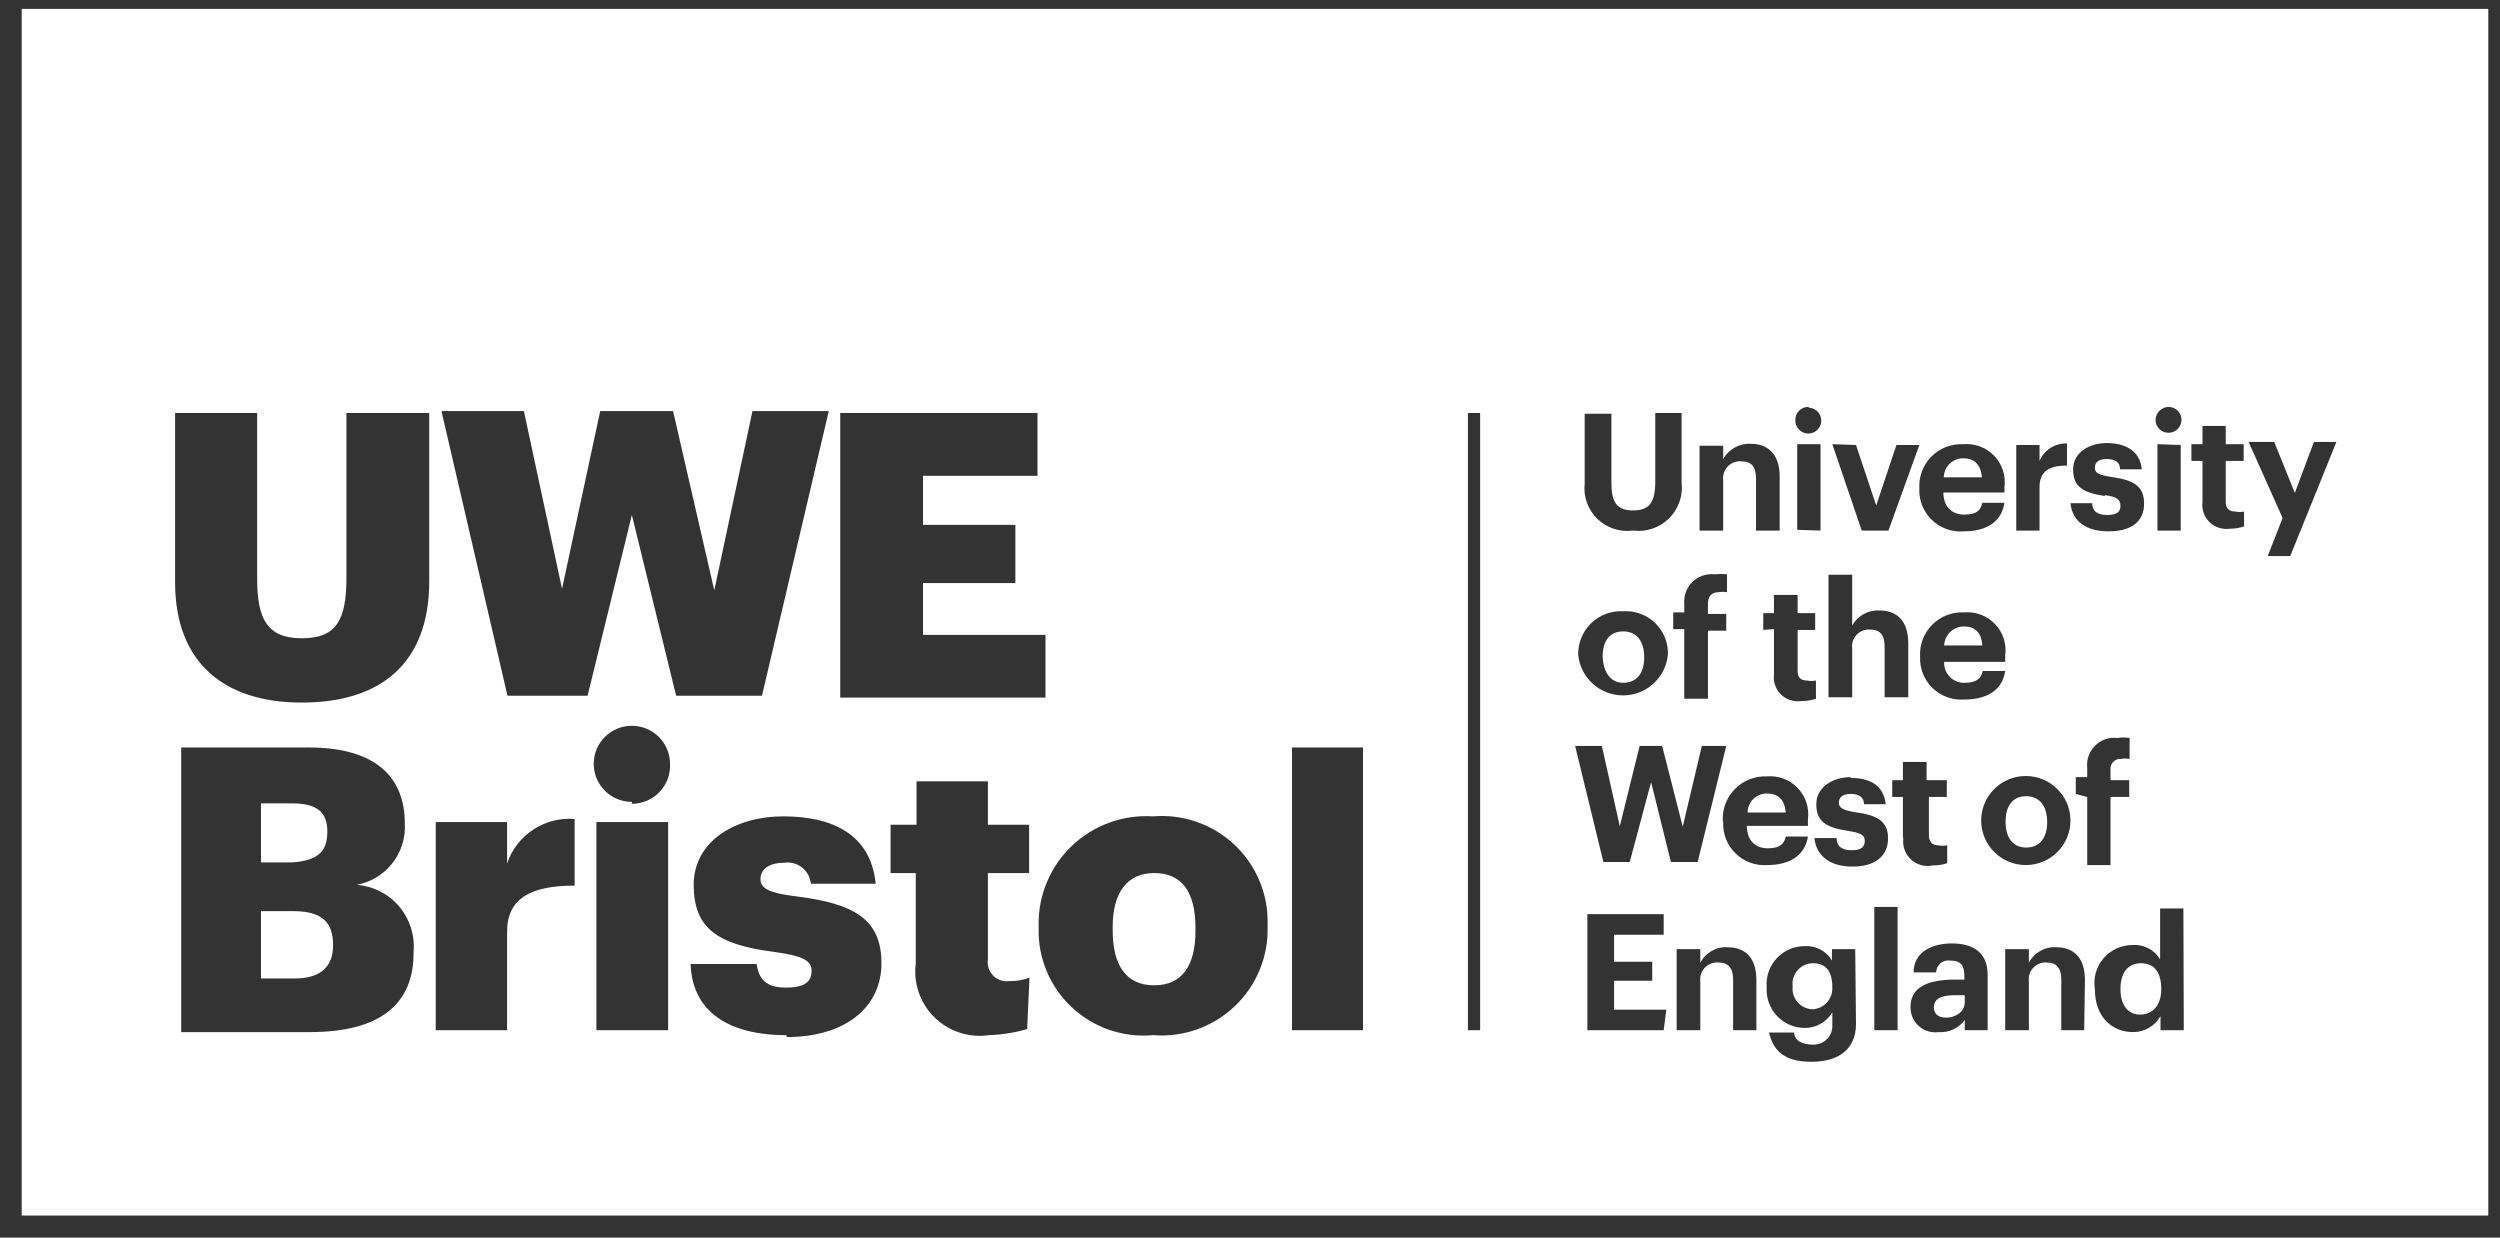 <?xml version="1.0" encoding="UTF-8"?>
<svg width="101px" height="50px" viewBox="0 0 101 50" version="1.1" xmlns="http://www.w3.org/2000/svg" xmlns:xlink="http://www.w3.org/1999/xlink">
    <rect x="0" y="0" width="101" height="50" fill="#333333" stroke="none"/>
    <title>Group 9</title>
    <g id="Symbols" stroke="none" stroke-width="1" fill="none" fill-rule="evenodd">
        <g id="Group-9" transform="translate(0.877, 0.359)" fill="#FFFFFF" fill-rule="nonzero">
            <path d="M77.25,40.339 C77.25,40.585 77.404,40.754 77.759,40.754 C78.113,40.754 78.499,40.523 78.499,40.139 L78.499,39.847 L78.129,39.847 C77.574,39.847 77.25,39.97 77.25,40.339 Z" id="Path"></path>
            <path d="M64.701,27.226 C65.241,27.226 65.549,26.841 65.549,26.196 L65.549,26.196 L65.549,26.196 C65.549,25.535 65.241,25.15 64.701,25.15 C64.162,25.15 63.869,25.519 63.869,26.18 L63.869,26.18 C63.9,26.764 64.162,27.226 64.701,27.226 Z" id="Path"></path>
            <path d="M12.348,33.237 L12.348,33.237 C12.348,32.453 11.932,32.099 10.93,32.099 L9.666,32.099 L9.666,34.482 L10.93,34.482 C11.963,34.405 12.348,34.051 12.348,33.237 Z" id="Path"></path>
            <path d="M45.755,34.912 C44.676,34.912 44.075,35.681 44.075,37.095 L44.075,37.218 C44.075,38.663 44.63,39.447 45.755,39.447 C46.88,39.447 47.42,38.648 47.42,37.249 L47.42,37.126 C47.42,35.65 46.85,34.912 45.755,34.912 Z" id="Path"></path>
            <path d="M81.829,32.852 L81.829,32.852 C81.829,32.207 81.52,31.807 80.981,31.807 C80.441,31.807 80.148,32.191 80.148,32.837 L80.148,32.837 C80.148,33.483 80.441,33.882 80.981,33.882 C81.52,33.882 81.829,33.498 81.829,32.852 Z" id="Path"></path>
            <path d="M72.379,38.556 C72.138,38.554 71.908,38.656 71.748,38.835 C71.589,39.015 71.515,39.255 71.546,39.493 L71.546,39.493 C71.52,39.726 71.594,39.96 71.75,40.135 C71.905,40.311 72.128,40.413 72.363,40.416 C72.826,40.383 73.176,39.986 73.149,39.524 L73.149,39.524 C73.149,38.909 72.903,38.556 72.379,38.556 Z" id="Path"></path>
            <path d="M10.945,36.45 L9.666,36.45 L9.666,39.171 L11.038,39.171 C12.086,39.171 12.58,38.679 12.58,37.833 L12.58,37.833 C12.58,36.865 12.102,36.45 10.945,36.45 Z" id="Path"></path>
            <path d="M70.513,31.699 C70.306,31.695 70.106,31.774 69.958,31.919 C69.81,32.063 69.727,32.261 69.727,32.468 L71.269,32.468 C71.222,31.945 70.96,31.699 70.513,31.699 Z" id="Path"></path>
            <path d="M78.468,24.95 C78.037,24.95 77.683,25.29 77.666,25.719 L79.208,25.719 C79.177,25.196 78.915,24.95 78.468,24.95 Z" id="Path"></path>
            <path d="M78.437,18.156 C78.009,18.155 77.659,18.497 77.651,18.924 L79.193,18.924 C79.146,18.402 78.884,18.156 78.437,18.156 Z" id="Path"></path>
            <path d="M-1.63424829e-13,3.19744231e-14 L-1.63424829e-13,48.748 L99.65,48.748 L99.65,3.19744231e-14 L-1.63424829e-13,3.19744231e-14 Z M86.746,16.08 C87.034,16.089 87.261,16.326 87.255,16.613 C87.25,16.899 87.014,17.128 86.726,17.125 C86.439,17.123 86.207,16.89 86.207,16.603 C86.215,16.312 86.454,16.08 86.746,16.08 L86.746,16.08 Z M87.224,17.618 L87.224,21.076 L86.284,21.076 L86.284,17.587 L87.224,17.618 Z M84.141,19.678 C83.232,19.539 82.877,19.278 82.877,18.601 C82.877,17.925 83.525,17.541 84.234,17.541 C84.943,17.541 85.575,17.817 85.652,18.601 L84.773,18.601 C84.773,18.309 84.573,18.186 84.234,18.186 C83.895,18.186 83.756,18.325 83.756,18.54 C83.756,18.755 83.925,18.832 84.419,18.909 C85.282,19.032 85.744,19.247 85.744,19.985 C85.744,20.723 85.22,21.107 84.311,21.107 C83.401,21.107 82.846,20.708 82.769,19.97 L83.648,19.97 C83.648,20.277 83.833,20.446 84.249,20.446 C84.665,20.446 84.789,20.308 84.789,20.077 C84.789,19.847 84.665,19.708 84.172,19.647 L84.141,19.678 Z M80.58,17.618 L81.52,17.618 L81.52,18.263 C81.706,17.82 82.149,17.538 82.63,17.556 L82.63,18.448 C81.937,18.448 81.52,18.663 81.52,19.324 L81.52,21.076 L80.58,21.076 L80.58,17.618 Z M78.514,27.226 C78.961,27.226 79.177,27.041 79.223,26.749 L80.133,26.749 C80.025,27.502 79.424,27.902 78.483,27.902 C78.007,27.938 77.538,27.768 77.196,27.436 C76.854,27.103 76.672,26.641 76.695,26.165 L76.695,26.165 C76.668,25.687 76.846,25.22 77.184,24.88 C77.522,24.54 77.989,24.359 78.468,24.382 C78.935,24.34 79.396,24.513 79.72,24.851 C80.044,25.189 80.196,25.655 80.133,26.119 L80.133,26.38 L77.666,26.38 C77.653,26.608 77.738,26.831 77.9,26.993 C78.062,27.155 78.285,27.239 78.514,27.226 L78.514,27.226 Z M76.664,19.37 L76.664,19.37 C76.638,18.892 76.815,18.425 77.153,18.085 C77.491,17.745 77.958,17.564 78.437,17.587 C78.904,17.545 79.365,17.718 79.689,18.056 C80.013,18.394 80.165,18.861 80.102,19.324 L80.102,19.539 L77.636,19.539 C77.636,20.108 77.975,20.431 78.483,20.431 C78.992,20.431 79.146,20.246 79.208,19.954 L80.102,19.954 C79.994,20.708 79.393,21.107 78.468,21.107 C77.989,21.148 77.516,20.98 77.171,20.647 C76.825,20.314 76.64,19.849 76.664,19.37 L76.664,19.37 Z M74.105,17.618 L74.922,20.062 L75.739,17.618 L76.664,17.618 L75.416,21.076 L74.337,21.076 L73.149,17.587 L74.105,17.618 Z M72.995,22.86 L73.951,22.86 L73.951,24.92 C74.168,24.515 74.602,24.275 75.061,24.305 C75.739,24.305 76.217,24.704 76.217,25.627 L76.217,27.81 L75.261,27.81 L75.261,25.765 C75.261,25.289 75.076,25.073 74.66,25.073 C74.461,25.063 74.267,25.141 74.13,25.286 C73.994,25.431 73.928,25.629 73.951,25.827 L73.951,27.81 L72.995,27.81 L72.995,22.86 Z M73.889,31.069 C74.645,31.069 75.215,31.346 75.308,32.13 L74.429,32.13 C74.429,31.853 74.229,31.715 73.889,31.715 C73.55,31.715 73.412,31.868 73.412,32.068 C73.412,32.268 73.566,32.376 74.074,32.453 C74.938,32.576 75.4,32.791 75.4,33.513 C75.4,34.236 74.861,34.651 73.967,34.651 C73.072,34.651 72.502,34.236 72.425,33.498 L73.319,33.498 C73.319,33.805 73.504,33.99 73.92,33.99 C74.337,33.99 74.46,33.851 74.46,33.605 C74.46,33.36 74.259,33.283 73.766,33.206 C72.857,33.067 72.502,32.806 72.502,32.13 C72.502,31.453 73.149,31.038 73.889,31.038 L73.889,31.069 Z M70.359,25.089 L70.359,24.412 L70.791,24.412 L70.791,23.675 L71.747,23.675 L71.747,24.412 L72.456,24.412 L72.456,25.089 L71.747,25.089 L71.747,26.734 C71.747,27.01 71.87,27.133 72.117,27.133 C72.239,27.158 72.364,27.158 72.487,27.133 L72.487,27.871 C72.298,27.934 72.1,27.966 71.901,27.964 C71.6,28.009 71.296,27.912 71.078,27.701 C70.86,27.489 70.754,27.188 70.791,26.887 L70.791,26.887 L70.791,25.058 L70.359,25.089 Z M71.731,21.046 L71.731,17.587 L72.672,17.587 L72.672,21.076 L71.731,21.046 Z M72.194,16.111 C72.481,16.119 72.708,16.357 72.702,16.644 C72.697,16.93 72.461,17.159 72.173,17.156 C71.886,17.153 71.654,16.92 71.654,16.634 C71.645,16.487 71.699,16.344 71.802,16.238 C71.904,16.133 72.046,16.076 72.194,16.08 L72.194,16.111 Z M67.785,17.648 L68.74,17.648 L68.74,18.186 C68.965,17.782 69.403,17.543 69.866,17.571 C70.529,17.571 71.022,17.971 71.022,18.893 L71.022,21.076 L70.066,21.076 L70.066,18.97 C70.066,18.494 69.881,18.279 69.465,18.279 C69.263,18.263 69.065,18.339 68.925,18.485 C68.784,18.631 68.717,18.831 68.74,19.032 L68.74,21.076 L67.785,21.076 L67.785,17.648 Z M67.168,24.043 C67.138,23.712 67.259,23.384 67.499,23.151 C67.738,22.919 68.069,22.806 68.401,22.844 C68.565,22.826 68.731,22.826 68.895,22.844 L68.895,23.567 C68.777,23.548 68.657,23.548 68.54,23.567 C68.247,23.567 68.124,23.767 68.124,24.028 L68.124,24.443 L68.864,24.443 L68.864,25.12 L68.124,25.12 L68.124,27.871 L67.168,27.871 L67.168,25.058 L66.721,25.058 L66.721,24.382 L67.168,24.382 L67.168,24.043 Z M63.144,16.357 L64.224,16.357 L64.224,19.155 C64.224,19.923 64.439,20.262 65.087,20.262 C65.734,20.262 65.996,19.97 65.996,19.109 L65.996,16.326 L67.06,16.326 L67.06,19.139 C67.122,19.675 66.932,20.209 66.547,20.588 C66.162,20.966 65.623,21.146 65.087,21.076 C64.562,21.145 64.034,20.97 63.655,20.602 C63.276,20.233 63.088,19.711 63.144,19.186 L63.144,19.186 L63.144,16.357 Z M62.882,26.103 C62.869,25.622 63.058,25.158 63.403,24.822 C63.749,24.486 64.22,24.31 64.701,24.336 C65.18,24.305 65.65,24.478 65.994,24.812 C66.338,25.146 66.524,25.61 66.505,26.088 L66.505,26.088 C66.419,27.021 65.634,27.735 64.694,27.735 C63.754,27.735 62.969,27.021 62.882,26.088 L62.882,26.103 Z M33.068,16.326 L41.038,16.326 L41.038,18.863 L36.413,18.863 L36.413,20.846 L40.144,20.846 L40.144,23.198 L36.413,23.198 L36.413,25.289 L41.361,25.289 L41.361,27.825 L33.068,27.825 L33.068,16.326 Z M15.832,38.141 C15.832,40.201 14.491,41.338 11.639,41.338 L6.444,41.338 L6.444,29.839 L11.593,29.839 C14.322,29.839 15.478,31.054 15.478,32.914 L15.478,32.914 C15.545,34.108 14.714,35.167 13.535,35.389 C14.199,35.44 14.814,35.752 15.245,36.257 C15.676,36.762 15.888,37.418 15.832,38.079 L15.832,38.141 Z M16.464,23.121 C16.464,26.457 14.491,28.025 11.315,28.025 C8.14,28.025 6.197,26.38 6.197,23.167 L6.197,16.326 L9.512,16.326 L9.512,23.013 C9.512,24.643 9.913,25.427 11.315,25.427 C12.718,25.427 13.119,24.689 13.119,22.967 L13.119,16.326 L16.464,16.326 L16.464,23.121 Z M22.338,35.42 C20.581,35.42 19.609,35.927 19.609,37.28 L19.609,41.261 L16.726,41.261 L16.726,32.852 L19.609,32.852 L19.609,34.528 C19.996,33.374 21.122,32.631 22.338,32.729 L22.338,35.42 Z M26.115,41.261 L23.217,41.261 L23.217,32.852 L26.115,32.852 L26.115,41.261 Z M24.65,32.037 C23.799,32.037 23.109,31.349 23.109,30.5 C23.109,29.651 23.799,28.963 24.65,28.963 C25.502,28.963 26.192,29.651 26.192,30.5 C26.213,30.921 26.06,31.332 25.769,31.637 C25.477,31.942 25.073,32.115 24.65,32.114 L24.65,32.037 Z M24.65,20.446 L22.862,27.748 L19.625,27.748 L16.958,16.249 L20.288,16.249 L21.829,23.429 L23.371,16.249 L26.315,16.249 L27.98,23.49 L29.522,16.249 L32.605,16.249 L29.907,27.748 L26.439,27.748 L24.65,20.446 Z M30.894,41.461 C28.489,41.461 27.086,40.462 27.024,38.586 L29.691,38.586 C29.784,39.201 30.061,39.539 30.878,39.539 C31.696,39.539 31.911,39.263 31.911,38.848 C31.911,38.433 31.511,38.248 30.37,38.094 C28.104,37.802 27.148,37.141 27.148,35.389 C27.148,33.636 28.813,32.622 30.771,32.622 C32.728,32.622 34.301,33.329 34.501,35.343 L31.881,35.343 C31.858,35.084 31.729,34.847 31.525,34.687 C31.32,34.527 31.058,34.458 30.801,34.497 C30.169,34.497 29.846,34.774 29.846,35.158 C29.846,35.543 30.231,35.727 31.264,35.85 C33.607,36.142 34.733,36.757 34.733,38.556 C34.733,40.354 33.253,41.538 30.909,41.538 L30.894,41.461 Z M40.621,41.215 C40.12,41.361 39.602,41.444 39.08,41.461 C38.273,41.579 37.457,41.312 36.876,40.742 C36.295,40.171 36.015,39.362 36.12,38.556 L36.12,38.556 L36.12,34.912 L35.102,34.912 L35.102,32.96 L36.151,32.96 L36.151,31.207 L39.034,31.207 L39.034,32.96 L40.699,32.96 L40.699,34.912 L39.034,34.912 L39.034,38.402 C38.998,38.641 39.076,38.883 39.246,39.055 C39.416,39.227 39.657,39.31 39.897,39.278 C40.175,39.283 40.452,39.236 40.714,39.14 L40.621,41.215 Z M50.334,37.08 C50.368,38.293 49.884,39.464 49.001,40.299 C48.119,41.135 46.922,41.558 45.709,41.461 C44.506,41.571 43.313,41.164 42.43,40.342 C41.547,39.52 41.057,38.361 41.084,37.157 L41.084,37.034 C41.06,35.821 41.546,34.654 42.425,33.815 C43.304,32.977 44.495,32.544 45.709,32.622 C46.915,32.521 48.107,32.936 48.989,33.762 C49.871,34.589 50.36,35.75 50.334,36.957 L50.334,37.08 Z M54.188,41.261 L51.32,41.261 L51.32,29.839 L54.188,29.839 L54.188,41.261 Z M58.92,41.261 L58.427,41.261 L58.427,16.326 L58.92,16.326 L58.92,41.261 Z M66.336,41.261 L63.252,41.261 L63.252,36.572 L66.336,36.572 L66.336,37.403 L64.331,37.403 L64.331,38.494 L65.873,38.494 L65.873,39.263 L64.331,39.263 L64.331,40.431 L66.443,40.431 L66.336,41.261 Z M65.827,31.238 L64.964,34.466 L63.9,34.466 L62.759,29.778 L63.838,29.778 L64.563,33.021 L65.364,29.778 L66.274,29.778 L67.106,33.037 L67.877,29.778 L68.864,29.778 L67.708,34.466 L66.628,34.466 L65.827,31.238 Z M70.082,41.261 L69.141,41.261 L69.141,39.217 C69.141,38.755 68.956,38.525 68.525,38.525 C68.325,38.515 68.131,38.592 67.995,38.737 C67.858,38.883 67.793,39.08 67.815,39.278 L67.815,41.261 L66.86,41.261 L66.86,37.987 L67.815,37.987 L67.815,38.54 C68.025,38.127 68.462,37.879 68.925,37.91 C69.604,37.91 70.082,38.31 70.082,39.232 L70.082,41.261 Z M68.725,32.791 L68.725,32.791 C68.703,32.314 68.882,31.85 69.219,31.511 C69.556,31.172 70.02,30.99 70.498,31.007 C70.965,30.966 71.426,31.138 71.75,31.476 C72.074,31.815 72.226,32.281 72.163,32.745 L72.163,33.006 L69.696,33.006 C69.696,33.59 70.035,33.913 70.544,33.913 C71.053,33.913 71.207,33.713 71.269,33.436 L72.163,33.436 C72.055,34.174 71.454,34.589 70.529,34.589 C70.055,34.625 69.589,34.457 69.248,34.128 C68.906,33.799 68.722,33.341 68.74,32.868 L68.725,32.791 Z M74.105,41 C74.105,42.015 73.427,42.537 72.302,42.537 C71.176,42.537 70.76,42.061 70.59,41.354 L71.608,41.354 C71.608,41.646 71.885,41.845 72.379,41.845 C72.587,41.85 72.788,41.768 72.934,41.62 C73.08,41.471 73.158,41.269 73.149,41.061 L73.149,40.539 C72.919,40.931 72.496,41.171 72.04,41.169 C71.614,41.17 71.207,40.995 70.915,40.687 C70.623,40.378 70.472,39.963 70.498,39.539 L70.498,39.539 C70.459,39.108 70.604,38.681 70.897,38.362 C71.191,38.043 71.605,37.862 72.04,37.864 C72.486,37.838 72.909,38.063 73.134,38.448 L73.134,37.987 L74.074,37.987 L74.105,41 Z M75.786,41.261 L74.845,41.261 L74.845,36.28 L75.786,36.28 L75.786,41.261 Z M76.001,33.452 L76.001,31.838 L75.57,31.838 L75.57,31.161 L76.001,31.161 L76.001,30.423 L76.957,30.423 L76.957,31.161 L77.774,31.161 L77.774,31.838 L77.05,31.838 L77.05,33.375 C77.05,33.652 77.188,33.79 77.42,33.79 C77.542,33.816 77.668,33.816 77.79,33.79 L77.79,34.513 C77.601,34.576 77.403,34.607 77.204,34.605 C76.893,34.671 76.569,34.584 76.333,34.371 C76.098,34.157 75.98,33.844 76.017,33.529 L76.001,33.452 Z M79.424,41.261 L78.499,41.261 L78.499,40.846 C78.259,41.181 77.862,41.367 77.451,41.338 C77.156,41.379 76.859,41.288 76.638,41.089 C76.418,40.89 76.298,40.604 76.31,40.308 L76.31,40.308 C76.31,39.509 77.034,39.217 78.098,39.217 L78.483,39.217 L78.483,39.078 C78.483,38.663 78.36,38.448 77.913,38.448 C77.772,38.426 77.628,38.465 77.519,38.557 C77.41,38.648 77.345,38.782 77.343,38.925 L76.433,38.925 C76.433,38.125 77.142,37.756 77.975,37.756 C78.807,37.756 79.424,38.094 79.424,39.032 L79.424,41.261 Z M79.162,32.791 L79.162,32.791 L79.162,32.791 C79.162,31.797 79.969,30.992 80.965,30.992 C81.962,30.992 82.769,31.797 82.769,32.791 L82.769,32.791 C82.769,33.784 81.962,34.589 80.965,34.589 C79.969,34.589 79.162,33.784 79.162,32.791 Z M83.324,41.261 L82.399,41.261 L82.399,39.217 C82.399,38.755 82.214,38.525 81.798,38.525 C81.599,38.515 81.405,38.592 81.268,38.737 C81.131,38.883 81.066,39.08 81.089,39.278 L81.089,41.261 L80.133,41.261 L80.133,37.987 L81.089,37.987 L81.089,38.54 C81.298,38.127 81.735,37.879 82.199,37.91 C82.877,37.91 83.355,38.31 83.355,39.232 L83.324,41.261 Z M82.985,31.715 L82.985,31.038 L83.447,31.038 L83.447,30.654 C83.412,30.324 83.53,29.995 83.767,29.762 C84.004,29.529 84.335,29.415 84.665,29.455 C84.829,29.428 84.995,29.428 85.159,29.455 L85.159,30.3 C85.046,30.282 84.932,30.282 84.819,30.3 C84.699,30.29 84.581,30.335 84.497,30.421 C84.414,30.507 84.373,30.627 84.388,30.746 L84.388,31.161 L85.143,31.161 L85.143,31.838 L84.388,31.838 L84.388,34.589 L83.447,34.589 L83.447,31.838 L82.985,31.715 Z M87.348,41.261 L86.407,41.261 L86.407,40.692 C86.183,41.093 85.758,41.34 85.297,41.338 C84.465,41.338 83.756,40.739 83.756,39.601 L83.756,39.601 C83.683,39.153 83.812,38.695 84.11,38.351 C84.407,38.007 84.842,37.812 85.297,37.818 C85.743,37.792 86.166,38.017 86.392,38.402 L86.392,36.342 L87.332,36.342 L87.348,41.261 Z M89.783,20.907 C89.6,20.971 89.407,21.002 89.213,21 C88.913,21.045 88.608,20.948 88.39,20.737 C88.172,20.525 88.066,20.224 88.103,19.923 L88.103,19.923 L88.103,18.263 L87.656,18.263 L87.656,17.587 L88.103,17.587 L88.103,16.849 L89.043,16.849 L89.043,17.587 L89.768,17.587 L89.768,18.263 L89.043,18.263 L89.043,19.908 C89.043,20.185 89.182,20.308 89.429,20.308 C89.546,20.332 89.667,20.332 89.783,20.308 L89.783,20.907 Z M91.649,22.106 L90.739,22.106 L91.34,20.569 L89.968,17.495 L91.001,17.495 L91.834,19.555 L92.605,17.495 L93.514,17.495 L91.649,22.106 Z" id="Shape"></path>
            <path d="M85.621,38.556 C85.097,38.556 84.789,38.925 84.789,39.601 L84.789,39.601 C84.789,40.293 85.128,40.631 85.59,40.631 C86.053,40.631 86.438,40.293 86.438,39.601 L86.438,39.601 C86.438,38.909 86.145,38.556 85.621,38.556 Z" id="Path"></path>
        </g>
    </g>
</svg>